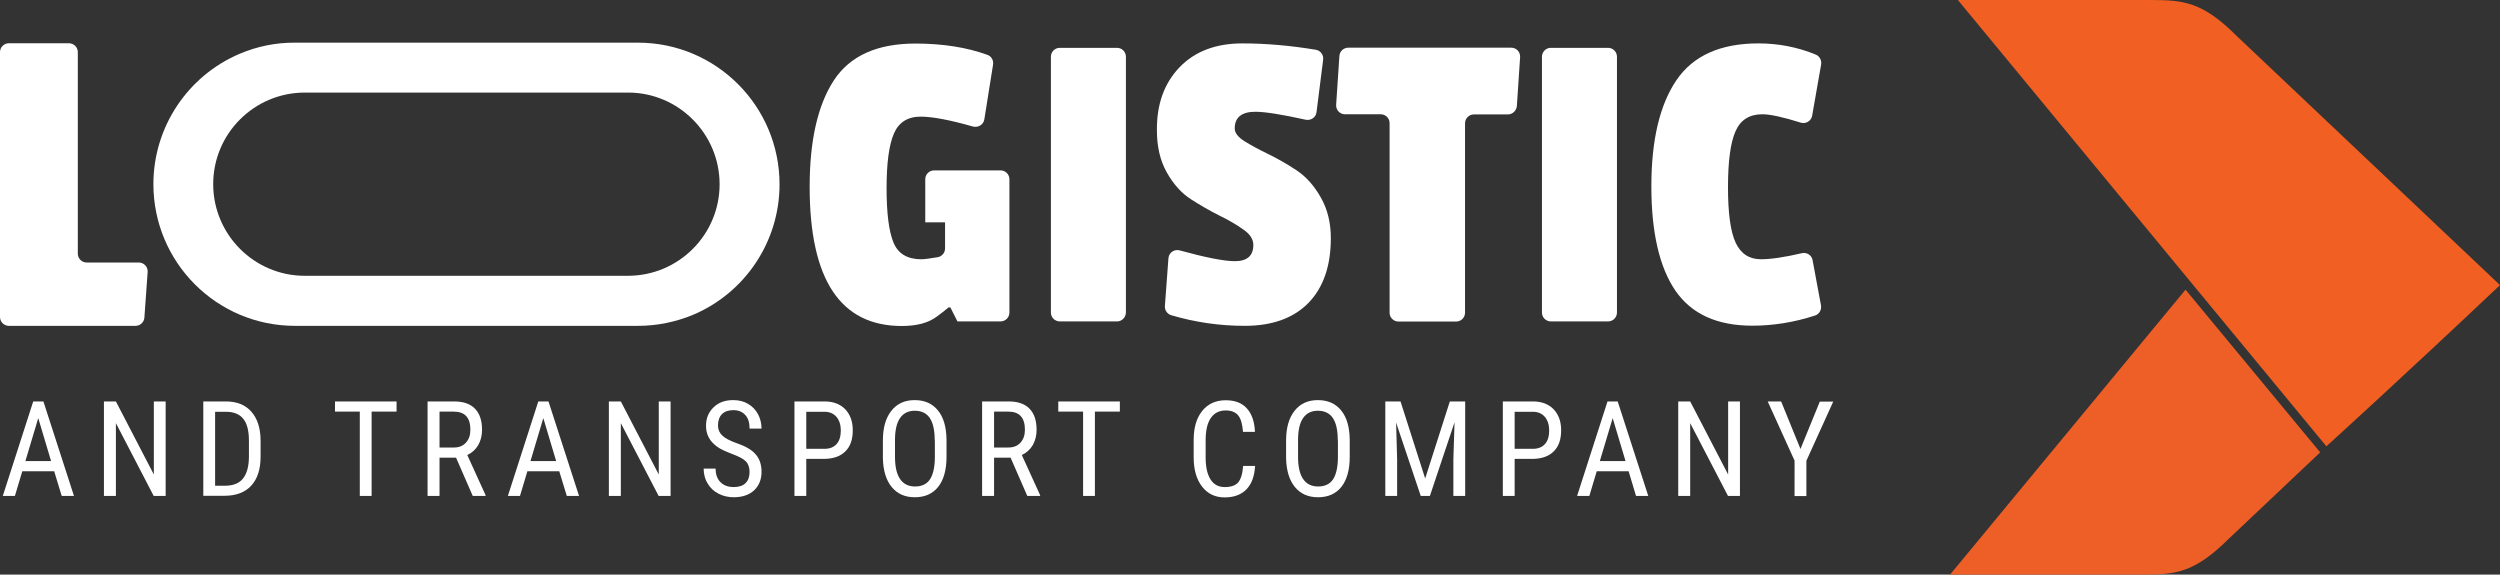 <svg xmlns="http://www.w3.org/2000/svg" xmlns:xlink="http://www.w3.org/1999/xlink" id="Layer_1" x="0px" y="0px" viewBox="0 0 169.33 38.92" style="enable-background:new 0 0 169.33 38.92;" xml:space="preserve">
<rect x="0" y="0" width="169.33" height="38.92" fill="#333333" stroke="none"/>
<style type="text/css">
	.st0{fill-rule:evenodd;clip-rule:evenodd;fill:#EE5F27;}
	.st1{fill-rule:evenodd;clip-rule:evenodd;fill:#F15F22;}
	.st2{fill:#FFFFFF;}
</style>
<g>
	<g>
		<path class="st0" d="M132.08,38.92h13.1c2.16-0.01,3.44-0.1,5.79-2.44c6.18-5.84,6.18-5.84,6.18-5.84l-9.12-11.02L132.08,38.92z"></path>
		<path class="st1" d="M132.61,0h13.1c2.16,0.01,3.45,0.1,5.79,2.44l17.83,16.87c-6.9,6.52-11.76,10.92-11.76,10.92L132.61,0z"></path>
	</g>
	<g>
		<path class="st2" d="M9.18,22.07H0.6c-0.33,0-0.6-0.27-0.6-0.6V3.53c0-0.33,0.27-0.6,0.6-0.6h4.07c0.33,0,0.6,0.27,0.6,0.6v13.65    c0,0.33,0.27,0.6,0.6,0.6H9.4c0.35,0,0.63,0.3,0.6,0.65l-0.22,3.08C9.76,21.82,9.5,22.07,9.18,22.07z"></path>
		<path class="st2" d="M66.67,8.09c-0.06,0.36-0.42,0.57-0.77,0.48c-1.58-0.45-2.76-0.67-3.54-0.67c-0.89,0-1.49,0.39-1.82,1.16    c-0.33,0.78-0.49,2-0.49,3.68s0.15,2.9,0.46,3.67c0.31,0.77,0.94,1.15,1.89,1.15c0.21,0,0.58-0.05,1.11-0.14    c0.29-0.05,0.5-0.3,0.5-0.59l0-1.77h-1.34v-2.92c0-0.33,0.27-0.6,0.6-0.6h4.5c0.33,0,0.6,0.27,0.6,0.6v9.03    c0,0.33-0.27,0.6-0.6,0.6h-2.92l-0.48-0.95h-0.12c-0.34,0.28-0.61,0.49-0.81,0.63c-0.56,0.42-1.34,0.63-2.36,0.63    c-4.16,0-6.24-3.14-6.24-9.43c0-3.14,0.55-5.54,1.64-7.21c1.09-1.66,2.93-2.49,5.52-2.49c1.86,0,3.49,0.26,4.89,0.77    c0.27,0.1,0.42,0.38,0.37,0.67L66.67,8.09z"></path>
		<path class="st2" d="M75.66,21.77h-3.88c-0.33,0-0.6-0.27-0.6-0.6V3.84c0-0.33,0.27-0.6,0.6-0.6h3.88c0.33,0,0.6,0.27,0.6,0.6    v17.33C76.25,21.5,75.99,21.77,75.66,21.77z"></path>
		<path class="st2" d="M79.9,4.55c1.03-1.07,2.45-1.61,4.25-1.61c1.62,0,3.28,0.15,4.97,0.43c0.32,0.05,0.54,0.35,0.5,0.67    L89.17,7.6c-0.04,0.35-0.38,0.58-0.73,0.51c-1.62-0.36-2.76-0.54-3.41-0.54c-0.93,0-1.4,0.38-1.4,1.13c0,0.3,0.22,0.59,0.67,0.87    c0.45,0.28,0.99,0.57,1.63,0.88c0.64,0.31,1.27,0.68,1.91,1.1c0.64,0.43,1.18,1.04,1.63,1.84c0.45,0.8,0.67,1.71,0.67,2.74    c0,1.89-0.51,3.35-1.52,4.39c-1.01,1.03-2.45,1.55-4.31,1.55c-1.7,0-3.36-0.24-4.98-0.72c-0.27-0.08-0.45-0.34-0.43-0.62    l0.24-3.24c0.03-0.38,0.4-0.63,0.76-0.53c1.75,0.48,3,0.73,3.74,0.73c0.84,0,1.25-0.37,1.25-1.1c0-0.38-0.22-0.73-0.67-1.04    c-0.45-0.32-0.99-0.64-1.63-0.95c-0.64-0.32-1.28-0.69-1.92-1.1s-1.19-1.02-1.64-1.82c-0.45-0.8-0.67-1.74-0.67-2.84    C78.34,7.05,78.86,5.63,79.9,4.55z"></path>
		<path class="st2" d="M102.13,7.75h-2.3c-0.33,0-0.6,0.27-0.6,0.6v12.83c0,0.33-0.27,0.6-0.6,0.6h-3.91c-0.33,0-0.6-0.27-0.6-0.6    V8.34c0-0.33-0.27-0.6-0.6-0.6H91.1c-0.35,0-0.62-0.29-0.6-0.64l0.22-3.31c0.02-0.31,0.28-0.56,0.6-0.56h11.04    c0.35,0,0.62,0.29,0.6,0.64l-0.22,3.31C102.71,7.5,102.45,7.75,102.13,7.75z"></path>
		<path class="st2" d="M108.92,21.77h-3.88c-0.33,0-0.6-0.27-0.6-0.6V3.84c0-0.33,0.27-0.6,0.6-0.6h3.88c0.33,0,0.6,0.27,0.6,0.6    v17.33C109.52,21.5,109.25,21.77,108.92,21.77z"></path>
		<path class="st2" d="M117.04,12.68c0,1.76,0.17,3.01,0.52,3.76c0.35,0.75,0.92,1.12,1.72,1.12c0.68,0,1.6-0.14,2.76-0.41    c0.33-0.08,0.67,0.13,0.73,0.47l0.57,3.07c0.05,0.29-0.12,0.59-0.4,0.68c-1.41,0.46-2.83,0.69-4.25,0.69    c-2.39,0-4.12-0.79-5.21-2.37c-1.08-1.58-1.63-3.94-1.63-7.07s0.57-5.53,1.7-7.19c1.13-1.66,2.98-2.49,5.55-2.49    c1.35,0,2.65,0.25,3.89,0.76c0.26,0.11,0.4,0.39,0.36,0.66l-0.61,3.48c-0.06,0.35-0.42,0.57-0.76,0.47    c-1.21-0.38-2.08-0.57-2.61-0.57c-0.88,0-1.48,0.38-1.82,1.15C117.21,9.66,117.04,10.92,117.04,12.68z"></path>
		<path id="Path_2" class="st2" d="M43.22,22.07H19.98c-5.3,0-9.59-4.3-9.59-9.6c0-3.85,2.31-7.33,5.85-8.83    c1.18-0.5,2.45-0.76,3.73-0.75h23.24c5.3,0,9.59,4.3,9.59,9.6c0,3.85-2.31,7.33-5.85,8.83C45.77,21.81,44.5,22.07,43.22,22.07z     M20.65,6.27c-3.43,0-6.21,2.78-6.21,6.2s2.78,6.21,6.2,6.21c0,0,0,0,0,0h21.89c3.43,0,6.21-2.78,6.21-6.2s-2.78-6.21-6.2-6.21    c0,0,0,0,0,0H20.65z"></path>
	</g>
	<g>
		<path class="st2" d="M3.67,31.92H1.51l-0.5,1.67H0.19l2.06-6.4h0.69l2.07,6.4H4.18L3.67,31.92z M1.72,31.23h1.74l-0.87-2.91    L1.72,31.23z"></path>
		<path class="st2" d="M11.22,33.59h-0.81l-2.56-4.93v4.93H7.04v-6.4h0.81l2.57,4.95v-4.95h0.8V33.59z"></path>
		<path class="st2" d="M13.77,33.59v-6.4h1.52c0.75,0,1.33,0.23,1.74,0.7c0.41,0.47,0.62,1.12,0.62,1.97v1.07    c0,0.85-0.21,1.5-0.63,1.96c-0.42,0.46-1.03,0.69-1.82,0.69H13.77z M14.57,27.88v5.02h0.65c0.57,0,0.98-0.16,1.24-0.49    s0.39-0.8,0.4-1.44v-1.13c0-0.67-0.13-1.17-0.39-1.48c-0.26-0.32-0.65-0.47-1.18-0.47H14.57z"></path>
		<path class="st2" d="M26.85,27.88h-1.68v5.71h-0.8v-5.71h-1.68v-0.69h4.17V27.88z"></path>
		<path class="st2" d="M30.89,31h-1.12v2.59h-0.81v-6.4h1.79c0.63,0,1.1,0.16,1.42,0.49c0.32,0.33,0.48,0.8,0.48,1.43    c0,0.4-0.09,0.74-0.26,1.04c-0.17,0.29-0.42,0.52-0.74,0.67l1.24,2.72v0.05h-0.87L30.89,31z M29.77,30.31h0.98    c0.34,0,0.61-0.11,0.81-0.33c0.2-0.22,0.3-0.51,0.3-0.87c0-0.82-0.37-1.23-1.12-1.23h-0.97V30.31z"></path>
		<path class="st2" d="M37.88,31.92h-2.16l-0.5,1.67H34.4l2.06-6.4h0.69l2.07,6.4h-0.83L37.88,31.92z M35.93,31.23h1.74l-0.87-2.91    L35.93,31.23z"></path>
		<path class="st2" d="M45.42,33.59h-0.81l-2.56-4.93v4.93h-0.81v-6.4h0.81l2.57,4.95v-4.95h0.8V33.59z"></path>
		<path class="st2" d="M50.77,31.97c0-0.32-0.09-0.56-0.26-0.73c-0.17-0.17-0.49-0.33-0.94-0.5s-0.8-0.33-1.03-0.51    c-0.24-0.18-0.42-0.38-0.54-0.61c-0.12-0.23-0.18-0.49-0.18-0.78c0-0.51,0.17-0.92,0.51-1.25c0.34-0.33,0.78-0.49,1.33-0.49    c0.38,0,0.71,0.08,1,0.25c0.29,0.17,0.52,0.4,0.68,0.7c0.16,0.3,0.24,0.63,0.24,0.98h-0.81c0-0.4-0.09-0.7-0.29-0.92    s-0.46-0.33-0.82-0.33c-0.32,0-0.58,0.09-0.76,0.27s-0.27,0.44-0.27,0.77c0,0.27,0.1,0.5,0.29,0.68c0.19,0.18,0.49,0.34,0.9,0.49    c0.63,0.21,1.08,0.46,1.35,0.77c0.27,0.3,0.41,0.7,0.41,1.2c0,0.52-0.17,0.93-0.5,1.25c-0.34,0.31-0.8,0.47-1.38,0.47    c-0.37,0-0.72-0.08-1.03-0.24c-0.32-0.16-0.56-0.39-0.74-0.69c-0.18-0.29-0.27-0.63-0.27-1.01h0.81c0,0.4,0.11,0.7,0.33,0.92    c0.22,0.22,0.52,0.33,0.9,0.33c0.35,0,0.62-0.09,0.8-0.27C50.68,32.54,50.77,32.29,50.77,31.97z"></path>
		<path class="st2" d="M54.61,31.09v2.5h-0.8v-6.4h2.04c0.59,0,1.06,0.18,1.4,0.53c0.34,0.36,0.51,0.83,0.51,1.42    c0,0.62-0.16,1.09-0.49,1.42c-0.32,0.33-0.78,0.5-1.37,0.52H54.61z M54.61,30.4h1.23c0.36,0,0.63-0.11,0.82-0.32    c0.19-0.21,0.29-0.52,0.29-0.92c0-0.38-0.1-0.69-0.29-0.92c-0.2-0.23-0.47-0.35-0.81-0.35h-1.24V30.4z"></path>
		<path class="st2" d="M64.11,30.95c0,0.87-0.19,1.55-0.56,2.02s-0.9,0.71-1.59,0.71c-0.66,0-1.18-0.23-1.56-0.69    c-0.38-0.46-0.58-1.11-0.6-1.95v-1.2c0-0.86,0.19-1.53,0.57-2.01c0.38-0.49,0.91-0.73,1.58-0.73c0.67,0,1.2,0.23,1.58,0.7    c0.38,0.46,0.57,1.13,0.58,1.99V30.95z M63.31,29.83c0-0.68-0.11-1.18-0.33-1.51c-0.22-0.33-0.56-0.5-1.02-0.5    c-0.44,0-0.78,0.17-1,0.5c-0.23,0.33-0.34,0.83-0.34,1.48v1.15c0,0.65,0.11,1.15,0.34,1.49c0.23,0.34,0.57,0.51,1.02,0.51    s0.79-0.16,1-0.47s0.33-0.8,0.34-1.45V29.83z"></path>
		<path class="st2" d="M68.45,31h-1.12v2.59h-0.81v-6.4h1.79c0.63,0,1.1,0.16,1.42,0.49c0.32,0.33,0.48,0.8,0.48,1.43    c0,0.4-0.09,0.74-0.26,1.04c-0.17,0.29-0.42,0.52-0.74,0.67l1.24,2.72v0.05h-0.87L68.45,31z M67.33,30.31h0.98    c0.34,0,0.61-0.11,0.81-0.33c0.2-0.22,0.3-0.51,0.3-0.87c0-0.82-0.37-1.23-1.12-1.23h-0.97V30.31z"></path>
		<path class="st2" d="M75.84,27.88h-1.68v5.71h-0.8v-5.71h-1.68v-0.69h4.17V27.88z"></path>
		<path class="st2" d="M85.01,31.56c-0.04,0.69-0.23,1.21-0.58,1.58c-0.35,0.36-0.84,0.55-1.48,0.55c-0.64,0-1.15-0.24-1.53-0.73    c-0.38-0.49-0.57-1.15-0.57-1.98V29.8c0-0.83,0.19-1.49,0.58-1.97c0.39-0.48,0.92-0.72,1.59-0.72c0.62,0,1.1,0.18,1.43,0.55    c0.34,0.37,0.52,0.9,0.55,1.59h-0.81c-0.04-0.52-0.14-0.89-0.33-1.12c-0.18-0.22-0.47-0.33-0.84-0.33c-0.44,0-0.77,0.17-1.01,0.51    c-0.23,0.34-0.35,0.84-0.35,1.5v1.17c0,0.65,0.11,1.14,0.33,1.49c0.22,0.35,0.54,0.52,0.96,0.52s0.72-0.1,0.91-0.31    c0.18-0.21,0.3-0.58,0.34-1.12H85.01z"></path>
		<path class="st2" d="M91.42,30.95c0,0.87-0.19,1.55-0.56,2.02s-0.9,0.71-1.59,0.71c-0.66,0-1.18-0.23-1.56-0.69    c-0.38-0.46-0.58-1.11-0.6-1.95v-1.2c0-0.86,0.19-1.53,0.57-2.01c0.38-0.49,0.91-0.73,1.58-0.73c0.67,0,1.2,0.23,1.58,0.7    c0.38,0.46,0.57,1.13,0.58,1.99V30.95z M90.61,29.83c0-0.68-0.11-1.18-0.33-1.51c-0.22-0.33-0.56-0.5-1.02-0.5    c-0.44,0-0.78,0.17-1,0.5c-0.23,0.33-0.34,0.83-0.34,1.48v1.15c0,0.65,0.11,1.15,0.34,1.49c0.23,0.34,0.57,0.51,1.02,0.51    s0.79-0.16,1-0.47s0.33-0.8,0.34-1.45V29.83z"></path>
		<path class="st2" d="M94.86,27.19l1.67,5.22l1.67-5.22h1.04v6.4h-0.8V31.1l0.08-2.5l-1.67,4.99h-0.62l-1.67-4.97l0.07,2.48v2.49    h-0.8v-6.4H94.86z"></path>
		<path class="st2" d="M102.59,31.09v2.5h-0.8v-6.4h2.04c0.59,0,1.06,0.18,1.4,0.53c0.34,0.36,0.51,0.83,0.51,1.42    c0,0.62-0.16,1.09-0.49,1.42c-0.32,0.33-0.78,0.5-1.37,0.52H102.59z M102.59,30.4h1.23c0.36,0,0.63-0.11,0.82-0.32    c0.19-0.21,0.29-0.52,0.29-0.92c0-0.38-0.1-0.69-0.29-0.92c-0.2-0.23-0.47-0.35-0.81-0.35h-1.24V30.4z"></path>
		<path class="st2" d="M110.31,31.92h-2.16l-0.5,1.67h-0.83l2.06-6.4h0.69l2.07,6.4h-0.83L110.31,31.92z M108.36,31.23h1.74    l-0.87-2.91L108.36,31.23z"></path>
		<path class="st2" d="M117.85,33.59h-0.81l-2.56-4.93v4.93h-0.81v-6.4h0.81l2.57,4.95v-4.95h0.8V33.59z"></path>
		<path class="st2" d="M121.95,30.41l1.31-3.21h0.91l-1.82,4.01v2.39h-0.8V31.2l-1.82-4.01h0.91L121.95,30.41z"></path>
	</g>
</g>
</svg>